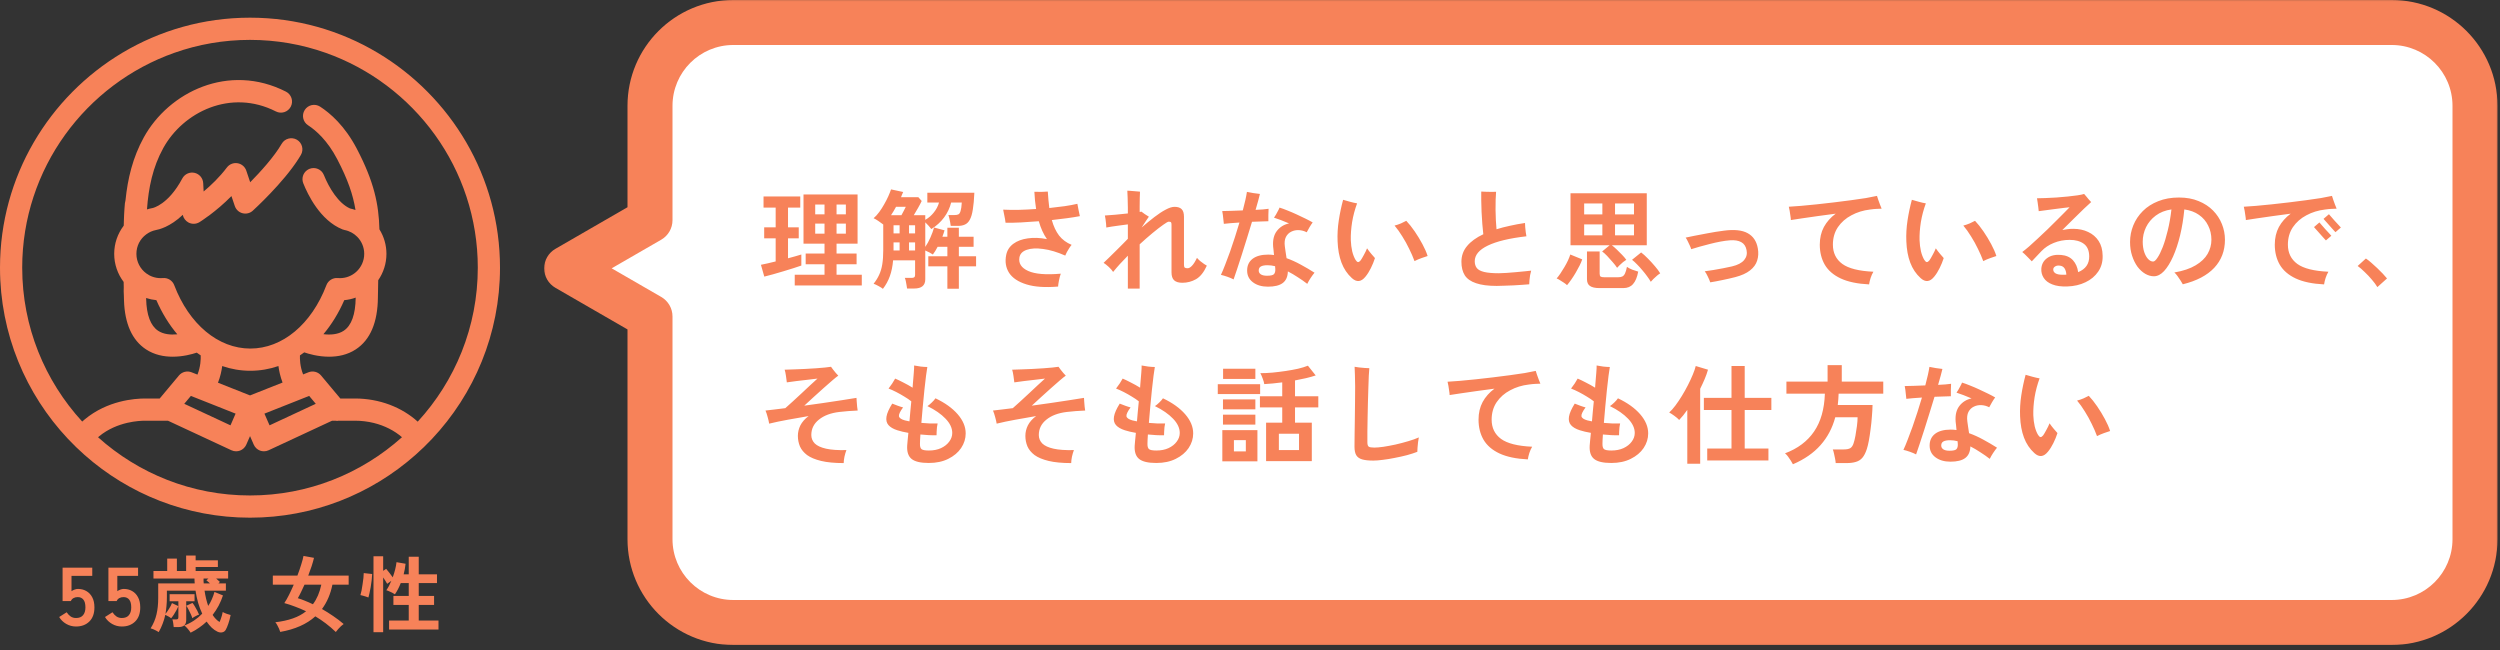 <svg width="300" height="78" viewBox="0 0 300 78" fill="none" xmlns="http://www.w3.org/2000/svg">
<rect x="0" y="0" width="300" height="78" fill="#333333" stroke="none"/>
<mask id="path-1-outside-1_2779_7157" maskUnits="userSpaceOnUse" x="65" y="-0.301" width="235" height="78" fill="black">
<rect fill="white" x="65" y="-0.301" width="235" height="78"/>
<path d="M88 2.699C82.477 2.699 78 7.176 78 12.699V26.425L68 32.199L78 37.973V64.699C78 70.222 82.477 74.699 88 74.699H287C292.523 74.699 297 70.222 297 64.699V12.699C297 7.176 292.523 2.699 287 2.699H88Z"/>
</mask>
<path d="M88 2.699C82.477 2.699 78 7.176 78 12.699V26.425L68 32.199L78 37.973V64.699C78 70.222 82.477 74.699 88 74.699H287C292.523 74.699 297 70.222 297 64.699V12.699C297 7.176 292.523 2.699 287 2.699H88Z" fill="white"/>
<path d="M88 2.699V-0.001V2.699ZM78 12.699H75.3H78ZM78 26.425H80.7C80.7 27.389 80.186 28.281 79.35 28.763L78 26.425ZM68 32.199L66.65 34.538C65.815 34.055 65.3 33.164 65.3 32.199C65.3 31.235 65.814 30.343 66.65 29.861L68 32.199ZM78 37.973L79.35 35.634C80.185 36.117 80.7 37.008 80.7 37.973H78ZM78 64.699H75.3H78ZM88 74.699V77.399V74.699ZM287 74.699V77.399V74.699ZM297 64.699H299.7H297ZM297 12.699H299.7H297ZM287 2.699V-0.001V2.699ZM88 2.699V5.399C83.968 5.399 80.7 8.668 80.7 12.699H78H75.3C75.3 5.685 80.986 -0.001 88 -0.001V2.699ZM78 12.699H80.7V26.425H78H75.3V12.699H78ZM78 26.425L79.35 28.763L69.35 34.537L68 32.199L66.65 29.861L76.65 24.087L78 26.425ZM68 32.199L69.35 29.861L79.35 35.634L78 37.973L76.65 40.311L66.65 34.538L68 32.199ZM78 37.973H80.7V64.699H78H75.3V37.973H78ZM78 64.699H80.7C80.7 68.731 83.968 71.999 88 71.999V74.699V77.399C80.986 77.399 75.3 71.713 75.3 64.699H78ZM88 74.699V71.999H287V74.699V77.399H88V74.699ZM287 74.699V71.999C291.032 71.999 294.3 68.731 294.3 64.699H297H299.7C299.7 71.713 294.014 77.399 287 77.399V74.699ZM297 64.699H294.3V12.699H297H299.7V64.699H297ZM297 12.699H294.3C294.3 8.668 291.032 5.399 287 5.399V2.699V-0.001C294.014 -0.001 299.7 5.685 299.7 12.699H297ZM287 2.699V5.399H88V2.699V-0.001H287V2.699Z" fill="#F78259" mask="url(#path-1-outside-1_2779_7157)"/>
<path d="M95.368 34.258V32.971H98.943V31.71H96.681V30.423H98.943V29.24H96.421V23.338H102.908V29.24H100.386V30.423H102.791V31.71H100.386V32.971H103.415V34.258H95.368ZM91.715 33.192L91.312 31.775C91.537 31.732 91.802 31.676 92.105 31.606C92.417 31.537 92.742 31.459 93.08 31.372V28.603H91.702V27.277H93.08V24.911H91.624V23.572H96.031V24.911H94.562V27.277H95.849V28.603H94.562V30.995C94.891 30.909 95.19 30.826 95.459 30.748C95.736 30.67 95.97 30.601 96.161 30.54V31.866C95.918 31.953 95.606 32.057 95.225 32.178C94.844 32.3 94.436 32.425 94.003 32.555C93.578 32.685 93.162 32.807 92.755 32.919C92.348 33.032 92.001 33.123 91.715 33.192ZM97.825 28.044H98.943V26.835H97.825V28.044ZM100.386 28.044H101.504V26.835H100.386V28.044ZM97.825 25.717H98.943V24.547H97.825V25.717ZM100.386 25.717H101.504V24.547H100.386V25.717ZM105.95 34.661C105.837 34.566 105.66 34.453 105.417 34.323C105.183 34.193 104.988 34.102 104.832 34.05C105.109 33.704 105.33 33.348 105.495 32.984C105.668 32.62 105.794 32.2 105.872 31.723C105.95 31.247 105.989 30.683 105.989 30.033V26.939C105.842 26.827 105.655 26.692 105.43 26.536C105.205 26.38 105.005 26.263 104.832 26.185C105.066 25.986 105.291 25.739 105.508 25.444C105.725 25.15 105.924 24.838 106.106 24.508C106.297 24.179 106.461 23.858 106.6 23.546C106.739 23.234 106.847 22.961 106.925 22.727L108.381 23.039C108.346 23.135 108.303 23.234 108.251 23.338C108.208 23.442 108.164 23.551 108.121 23.663H110.201L110.604 24.118C110.491 24.361 110.348 24.634 110.175 24.937C110.002 25.241 109.828 25.535 109.655 25.821H111.033V26.38C111.432 26.155 111.774 25.86 112.06 25.496C112.355 25.132 112.563 24.734 112.684 24.3H111.28V23.13H116.922C116.887 23.945 116.827 24.612 116.74 25.132C116.662 25.652 116.545 26.055 116.389 26.341C116.242 26.627 116.047 26.827 115.804 26.939C115.57 27.052 115.284 27.108 114.946 27.108H114.088C114.079 26.996 114.058 26.857 114.023 26.692C113.997 26.519 113.962 26.354 113.919 26.198C113.884 26.034 113.845 25.904 113.802 25.808H114.504C114.712 25.808 114.877 25.782 114.998 25.73C115.119 25.67 115.21 25.531 115.271 25.314C115.34 25.098 115.388 24.76 115.414 24.3H114.14C113.975 24.959 113.689 25.561 113.282 26.107C112.883 26.645 112.376 27.104 111.761 27.485C111.683 27.381 111.575 27.251 111.436 27.095C111.297 26.939 111.163 26.801 111.033 26.679V29.63C111.258 29.301 111.466 28.92 111.657 28.486C111.848 28.053 111.991 27.659 112.086 27.303L113.347 27.641C113.312 27.754 113.273 27.875 113.23 28.005C113.187 28.135 113.139 28.27 113.087 28.408H113.685V27.329H115.063V28.408H116.831V29.617H115.063V30.748H117.13V31.957H115.063V34.648H113.685V31.957H111.397V30.748H113.685V29.617H112.515C112.428 29.791 112.333 29.96 112.229 30.124C112.134 30.28 112.038 30.419 111.943 30.54C111.848 30.471 111.709 30.389 111.527 30.293C111.345 30.198 111.18 30.12 111.033 30.059V33.517C111.033 34.254 110.591 34.622 109.707 34.622H108.849C108.84 34.51 108.819 34.371 108.784 34.206C108.758 34.042 108.728 33.877 108.693 33.712C108.658 33.556 108.619 33.435 108.576 33.348H109.395C109.542 33.348 109.646 33.322 109.707 33.27C109.776 33.218 109.811 33.123 109.811 32.984V31.242H107.172C107.111 31.953 106.981 32.586 106.782 33.14C106.583 33.695 106.305 34.202 105.95 34.661ZM106.925 25.821H108.173C108.268 25.648 108.364 25.47 108.459 25.288C108.563 25.106 108.641 24.95 108.693 24.82H107.523C107.436 24.994 107.341 25.163 107.237 25.327C107.133 25.492 107.029 25.657 106.925 25.821ZM107.224 30.059H107.952V29.084H107.224V30.059ZM109.083 30.059H109.811V29.084H109.083V30.059ZM107.224 28.005H107.952V27.03H107.224V28.005ZM109.083 28.005H109.811V27.03H109.083V28.005ZM126.971 34.388C125.42 34.518 124.154 34.432 123.175 34.128C122.196 33.825 121.502 33.366 121.095 32.75C120.696 32.126 120.579 31.407 120.744 30.592C120.857 30.038 121.143 29.591 121.602 29.253C122.061 28.915 122.642 28.699 123.344 28.603C124.046 28.499 124.809 28.53 125.632 28.694C125.216 28.096 124.891 27.381 124.657 26.549C123.92 26.61 123.205 26.658 122.512 26.692C121.819 26.727 121.203 26.74 120.666 26.731C120.657 26.619 120.636 26.467 120.601 26.276C120.566 26.086 120.527 25.891 120.484 25.691C120.449 25.483 120.415 25.306 120.38 25.158C120.909 25.184 121.515 25.193 122.2 25.184C122.885 25.167 123.595 25.132 124.332 25.08C124.28 24.751 124.237 24.417 124.202 24.079C124.167 23.733 124.141 23.377 124.124 23.013C124.375 23.022 124.657 23.026 124.969 23.026C125.281 23.018 125.537 23.005 125.736 22.987C125.753 23.343 125.779 23.685 125.814 24.014C125.849 24.344 125.883 24.66 125.918 24.963C126.559 24.894 127.17 24.82 127.751 24.742C128.332 24.656 128.843 24.56 129.285 24.456C129.32 24.673 129.367 24.924 129.428 25.21C129.489 25.496 129.541 25.739 129.584 25.938C129.133 26.025 128.618 26.107 128.037 26.185C127.456 26.263 126.85 26.337 126.217 26.406C126.425 27.152 126.715 27.771 127.088 28.265C127.469 28.751 127.972 29.123 128.596 29.383C128.509 29.479 128.414 29.609 128.31 29.773C128.206 29.929 128.111 30.09 128.024 30.254C127.937 30.419 127.872 30.558 127.829 30.67C126.867 30.246 125.983 29.981 125.177 29.877C124.371 29.765 123.712 29.799 123.201 29.981C122.698 30.155 122.408 30.458 122.33 30.891C122.209 31.602 122.56 32.144 123.383 32.516C124.206 32.889 125.511 32.997 127.296 32.841C127.209 33.075 127.136 33.348 127.075 33.66C127.014 33.972 126.98 34.215 126.971 34.388ZM135.343 34.635V30.683C134.667 31.359 134.078 32.009 133.575 32.633C133.462 32.451 133.289 32.252 133.055 32.035C132.821 31.819 132.613 31.654 132.431 31.541C132.587 31.385 132.804 31.177 133.081 30.917C133.358 30.649 133.649 30.363 133.952 30.059C134.255 29.756 134.533 29.479 134.784 29.227C135.044 28.976 135.23 28.785 135.343 28.655V26.926C135.022 26.961 134.693 27.004 134.355 27.056C134.026 27.1 133.718 27.143 133.432 27.186C133.146 27.23 132.921 27.269 132.756 27.303C132.756 27.182 132.747 27.035 132.73 26.861C132.713 26.679 132.691 26.497 132.665 26.315C132.639 26.133 132.613 25.982 132.587 25.86C132.89 25.843 133.298 25.813 133.809 25.769C134.329 25.717 134.84 25.665 135.343 25.613V24.911C135.343 24.452 135.334 24.062 135.317 23.741C135.308 23.412 135.295 23.126 135.278 22.883C135.339 22.883 135.438 22.888 135.577 22.896C135.724 22.905 135.88 22.918 136.045 22.935C136.218 22.944 136.374 22.957 136.513 22.974C136.652 22.983 136.747 22.992 136.799 23C136.79 23.139 136.782 23.382 136.773 23.728C136.764 24.066 136.76 24.409 136.76 24.755V25.431C136.803 25.423 136.842 25.418 136.877 25.418C136.912 25.41 136.942 25.401 136.968 25.392C137.063 25.47 137.198 25.57 137.371 25.691C137.553 25.804 137.718 25.908 137.865 26.003C137.804 26.081 137.696 26.237 137.54 26.471C137.384 26.705 137.202 26.983 136.994 27.303C137.523 26.844 138.03 26.428 138.515 26.055C139.009 25.674 139.464 25.375 139.88 25.158C140.296 24.933 140.651 24.82 140.946 24.82C141.327 24.82 141.609 24.911 141.791 25.093C141.982 25.275 142.077 25.583 142.077 26.016V31.775C142.077 31.94 142.107 32.053 142.168 32.113C142.237 32.165 142.35 32.191 142.506 32.191C142.671 32.191 142.844 32.096 143.026 31.905C143.217 31.715 143.42 31.394 143.637 30.943C143.732 31.056 143.858 31.182 144.014 31.32C144.179 31.45 144.335 31.567 144.482 31.671C144.638 31.767 144.751 31.836 144.82 31.879C144.465 32.668 144.031 33.21 143.52 33.504C143.017 33.79 142.471 33.933 141.882 33.933C141.44 33.933 141.111 33.834 140.894 33.634C140.686 33.435 140.582 33.119 140.582 32.685V26.991C140.582 26.818 140.56 26.71 140.517 26.666C140.474 26.623 140.383 26.601 140.244 26.601C140.149 26.601 139.928 26.727 139.581 26.978C139.234 27.221 138.814 27.546 138.32 27.953C137.826 28.361 137.306 28.816 136.76 29.318V34.635H135.343ZM152.152 34.401C151.415 34.401 150.813 34.224 150.345 33.868C149.886 33.522 149.656 33.054 149.656 32.464C149.656 31.866 149.873 31.398 150.306 31.06C150.748 30.722 151.372 30.553 152.178 30.553C152.299 30.553 152.416 30.558 152.529 30.566C152.65 30.575 152.767 30.588 152.88 30.605C152.863 30.406 152.845 30.22 152.828 30.046C152.811 29.873 152.793 29.721 152.776 29.591C152.715 28.803 152.867 28.174 153.231 27.706C153.595 27.238 154.08 26.939 154.687 26.809C154.349 26.662 154.02 26.528 153.699 26.406C153.378 26.285 153.105 26.19 152.88 26.12C152.949 26.025 153.027 25.904 153.114 25.756C153.201 25.6 153.283 25.449 153.361 25.301C153.448 25.145 153.508 25.015 153.543 24.911C153.829 24.998 154.15 25.115 154.505 25.262C154.86 25.401 155.224 25.557 155.597 25.73C155.97 25.895 156.325 26.064 156.663 26.237C157.001 26.402 157.287 26.554 157.521 26.692C157.408 26.84 157.283 27.03 157.144 27.264C157.005 27.498 156.893 27.702 156.806 27.875C156.511 27.719 156.199 27.633 155.87 27.615C155.541 27.598 155.237 27.659 154.96 27.797C154.683 27.927 154.466 28.14 154.31 28.434C154.163 28.729 154.119 29.106 154.18 29.565C154.197 29.747 154.228 29.964 154.271 30.215C154.314 30.467 154.353 30.722 154.388 30.982C154.969 31.19 155.541 31.45 156.104 31.762C156.667 32.066 157.213 32.386 157.742 32.724C157.603 32.889 157.447 33.101 157.274 33.361C157.109 33.613 156.975 33.847 156.871 34.063C156.516 33.786 156.139 33.522 155.74 33.27C155.35 33.01 154.951 32.776 154.544 32.568C154.527 33.201 154.323 33.665 153.933 33.959C153.543 34.254 152.949 34.401 152.152 34.401ZM148.031 33.53C147.84 33.426 147.598 33.322 147.303 33.218C147.008 33.114 146.744 33.036 146.51 32.984C146.666 32.655 146.835 32.252 147.017 31.775C147.208 31.299 147.403 30.779 147.602 30.215C147.801 29.652 147.996 29.071 148.187 28.473C148.386 27.867 148.568 27.277 148.733 26.705C148.334 26.731 147.97 26.757 147.641 26.783C147.312 26.809 147.052 26.835 146.861 26.861C146.852 26.74 146.835 26.584 146.809 26.393C146.792 26.194 146.77 25.995 146.744 25.795C146.718 25.596 146.692 25.44 146.666 25.327C146.952 25.319 147.316 25.31 147.758 25.301C148.2 25.284 148.659 25.267 149.136 25.249C149.257 24.799 149.361 24.378 149.448 23.988C149.535 23.598 149.595 23.278 149.63 23.026C149.829 23.07 150.085 23.117 150.397 23.169C150.709 23.221 150.973 23.256 151.19 23.273C151.155 23.447 151.09 23.702 150.995 24.04C150.9 24.378 150.791 24.76 150.67 25.184C150.982 25.167 151.272 25.15 151.541 25.132C151.81 25.106 152.039 25.08 152.23 25.054C152.221 25.245 152.213 25.492 152.204 25.795C152.204 26.099 152.204 26.35 152.204 26.549C152.013 26.549 151.74 26.558 151.385 26.575C151.03 26.584 150.648 26.597 150.241 26.614C150.05 27.256 149.847 27.919 149.63 28.603C149.422 29.288 149.214 29.951 149.006 30.592C148.807 31.225 148.62 31.797 148.447 32.308C148.274 32.82 148.135 33.227 148.031 33.53ZM152.035 33.088C152.486 33.088 152.767 33.023 152.88 32.893C153.001 32.755 153.053 32.547 153.036 32.269C153.027 32.226 153.023 32.178 153.023 32.126C153.023 32.066 153.019 32.005 153.01 31.944C152.698 31.866 152.399 31.827 152.113 31.827C151.74 31.827 151.467 31.879 151.294 31.983C151.129 32.079 151.047 32.239 151.047 32.464C151.047 32.655 151.129 32.807 151.294 32.919C151.467 33.032 151.714 33.088 152.035 33.088ZM162.227 33.374C161.672 32.872 161.256 32.252 160.979 31.515C160.702 30.779 160.546 29.925 160.511 28.954C160.476 28.131 160.524 27.295 160.654 26.445C160.784 25.596 160.957 24.773 161.174 23.975C161.408 24.045 161.681 24.123 161.993 24.209C162.305 24.296 162.591 24.361 162.851 24.404C162.582 25.132 162.383 25.882 162.253 26.653C162.132 27.425 162.08 28.148 162.097 28.824C162.114 29.301 162.171 29.747 162.266 30.163C162.37 30.579 162.504 30.922 162.669 31.19C162.773 31.355 162.873 31.442 162.968 31.45C163.063 31.45 163.167 31.381 163.28 31.242C163.384 31.095 163.51 30.883 163.657 30.605C163.813 30.328 163.943 30.059 164.047 29.799C164.194 30.016 164.363 30.237 164.554 30.462C164.753 30.679 164.901 30.848 164.996 30.969C164.866 31.377 164.701 31.78 164.502 32.178C164.311 32.568 164.095 32.911 163.852 33.205C163.341 33.838 162.799 33.894 162.227 33.374ZM169.741 31.333C169.568 30.857 169.355 30.367 169.104 29.864C168.861 29.353 168.588 28.859 168.285 28.382C167.99 27.897 167.678 27.459 167.349 27.069C167.592 27.009 167.847 26.922 168.116 26.809C168.385 26.688 168.597 26.584 168.753 26.497C169.091 26.853 169.429 27.277 169.767 27.771C170.105 28.265 170.413 28.772 170.69 29.292C170.967 29.804 171.175 30.28 171.314 30.722C171.123 30.783 170.881 30.865 170.586 30.969C170.291 31.073 170.01 31.195 169.741 31.333ZM179.608 34.31C178.577 34.31 177.749 34.202 177.125 33.985C176.501 33.777 176.05 33.461 175.773 33.036C175.504 32.603 175.37 32.061 175.37 31.411C175.37 30.692 175.595 30.064 176.046 29.526C176.497 28.98 177.147 28.508 177.996 28.109C177.953 27.763 177.914 27.355 177.879 26.887C177.844 26.411 177.814 25.925 177.788 25.431C177.771 24.929 177.758 24.465 177.749 24.04C177.74 23.607 177.74 23.256 177.749 22.987C177.905 22.996 178.1 23.005 178.334 23.013C178.568 23.022 178.793 23.026 179.01 23.026C179.235 23.018 179.409 23.013 179.53 23.013C179.504 23.265 179.487 23.581 179.478 23.962C179.469 24.344 179.465 24.751 179.465 25.184C179.474 25.618 179.487 26.038 179.504 26.445C179.53 26.853 179.556 27.208 179.582 27.511C180.076 27.355 180.609 27.217 181.181 27.095C181.753 26.965 182.36 26.853 183.001 26.757C183.01 26.905 183.018 27.078 183.027 27.277C183.044 27.477 183.066 27.676 183.092 27.875C183.118 28.066 183.144 28.226 183.17 28.356C181.125 28.59 179.578 28.963 178.529 29.474C177.489 29.977 176.969 30.601 176.969 31.346C176.969 31.676 177.051 31.949 177.216 32.165C177.381 32.373 177.671 32.529 178.087 32.633C178.512 32.737 179.105 32.789 179.868 32.789C180.111 32.789 180.414 32.776 180.778 32.75C181.142 32.724 181.519 32.694 181.909 32.659C182.308 32.625 182.672 32.59 183.001 32.555C183.33 32.521 183.577 32.495 183.742 32.477C183.699 32.625 183.655 32.807 183.612 33.023C183.577 33.24 183.551 33.448 183.534 33.647C183.517 33.847 183.508 34.003 183.508 34.115C183.274 34.141 182.992 34.163 182.663 34.18C182.334 34.206 181.983 34.228 181.61 34.245C181.246 34.263 180.886 34.276 180.531 34.284C180.184 34.302 179.877 34.31 179.608 34.31ZM194.051 32.139C193.921 31.931 193.743 31.702 193.518 31.45C193.301 31.19 193.08 30.943 192.855 30.709C192.63 30.475 192.43 30.298 192.257 30.176L193.154 29.435H188.461V23.195H197.613V29.435H193.427C193.6 29.565 193.795 29.734 194.012 29.942C194.237 30.15 194.454 30.367 194.662 30.592C194.87 30.809 195.035 31.004 195.156 31.177C195.052 31.238 194.922 31.329 194.766 31.45C194.619 31.572 194.48 31.697 194.35 31.827C194.22 31.949 194.12 32.053 194.051 32.139ZM191.919 34.57C191.408 34.57 191.031 34.484 190.788 34.31C190.554 34.146 190.437 33.877 190.437 33.504V30.176H191.958V32.841C191.958 33.015 191.997 33.132 192.075 33.192C192.153 33.244 192.3 33.27 192.517 33.27H194.181C194.389 33.27 194.554 33.24 194.675 33.179C194.805 33.119 194.913 32.997 195 32.815C195.087 32.633 195.165 32.369 195.234 32.022C195.381 32.135 195.594 32.248 195.871 32.36C196.157 32.464 196.395 32.542 196.586 32.594C196.456 33.279 196.248 33.777 195.962 34.089C195.685 34.41 195.299 34.57 194.805 34.57H191.919ZM188.045 34.219C187.958 34.133 187.837 34.037 187.681 33.933C187.534 33.829 187.378 33.73 187.213 33.634C187.057 33.53 186.918 33.457 186.797 33.413C186.936 33.257 187.087 33.058 187.252 32.815C187.417 32.573 187.577 32.317 187.733 32.048C187.898 31.771 188.041 31.502 188.162 31.242C188.283 30.974 188.374 30.74 188.435 30.54L189.865 31.125C189.796 31.342 189.692 31.589 189.553 31.866C189.414 32.144 189.258 32.43 189.085 32.724C188.912 33.019 188.734 33.296 188.552 33.556C188.37 33.816 188.201 34.037 188.045 34.219ZM198.094 33.816C197.99 33.626 197.847 33.409 197.665 33.166C197.492 32.924 197.297 32.677 197.08 32.425C196.872 32.174 196.66 31.94 196.443 31.723C196.226 31.498 196.027 31.316 195.845 31.177L196.937 30.293C197.18 30.475 197.448 30.718 197.743 31.021C198.046 31.325 198.332 31.637 198.601 31.957C198.87 32.269 199.078 32.551 199.225 32.802C199.13 32.854 199.004 32.945 198.848 33.075C198.701 33.205 198.553 33.34 198.406 33.478C198.267 33.617 198.163 33.73 198.094 33.816ZM193.804 28.239H196.079V26.926H193.804V28.239ZM193.804 25.73H196.079V24.417H193.804V25.73ZM190.099 28.239H192.283V26.926H190.099V28.239ZM190.099 25.73H192.283V24.417H190.099V25.73ZM205.231 33.881C205.162 33.673 205.062 33.439 204.932 33.179C204.811 32.911 204.689 32.703 204.568 32.555C204.889 32.512 205.24 32.46 205.621 32.399C206.011 32.339 206.397 32.269 206.778 32.191C207.168 32.113 207.519 32.04 207.831 31.97C208.524 31.806 209.014 31.55 209.3 31.203C209.586 30.857 209.681 30.458 209.586 30.007C209.499 29.557 209.287 29.24 208.949 29.058C208.611 28.868 208.156 28.794 207.584 28.837C207.246 28.863 206.865 28.915 206.44 28.993C206.024 29.071 205.599 29.167 205.166 29.279C204.741 29.383 204.334 29.492 203.944 29.604C203.554 29.708 203.22 29.808 202.943 29.903C202.917 29.791 202.865 29.652 202.787 29.487C202.718 29.314 202.635 29.141 202.54 28.967C202.453 28.785 202.367 28.634 202.28 28.512C202.488 28.469 202.822 28.4 203.281 28.304C203.749 28.209 204.295 28.105 204.919 27.992C205.543 27.871 206.193 27.767 206.869 27.68C208.108 27.516 209.057 27.615 209.716 27.979C210.383 28.343 210.791 28.95 210.938 29.799C211.033 30.319 211.007 30.809 210.86 31.268C210.721 31.719 210.435 32.113 210.002 32.451C209.577 32.789 208.984 33.058 208.221 33.257C207.744 33.379 207.233 33.496 206.687 33.608C206.15 33.721 205.664 33.812 205.231 33.881ZM224.289 34.128C222.894 34.059 221.758 33.821 220.883 33.413C220.016 33.006 219.379 32.456 218.972 31.762C218.573 31.069 218.374 30.267 218.374 29.357C218.374 28.56 218.539 27.854 218.868 27.238C219.206 26.623 219.678 26.09 220.285 25.639C219.574 25.735 218.868 25.83 218.166 25.925C217.473 26.021 216.84 26.112 216.268 26.198C215.705 26.276 215.25 26.346 214.903 26.406C214.903 26.276 214.886 26.112 214.851 25.912C214.825 25.704 214.795 25.501 214.76 25.301C214.725 25.093 214.691 24.929 214.656 24.807C215.063 24.781 215.553 24.747 216.125 24.703C216.706 24.651 217.334 24.591 218.01 24.521C218.686 24.452 219.375 24.374 220.077 24.287C220.788 24.201 221.468 24.114 222.118 24.027C222.777 23.941 223.375 23.854 223.912 23.767C224.458 23.672 224.9 23.585 225.238 23.507C225.281 23.637 225.333 23.798 225.394 23.988C225.463 24.179 225.533 24.37 225.602 24.56C225.671 24.751 225.736 24.911 225.797 25.041C225.606 25.05 225.398 25.059 225.173 25.067C224.956 25.076 224.696 25.102 224.393 25.145C223.587 25.241 222.846 25.47 222.17 25.834C221.494 26.19 220.952 26.666 220.545 27.264C220.146 27.862 219.947 28.56 219.947 29.357C219.947 30.345 220.324 31.117 221.078 31.671C221.832 32.217 223.076 32.529 224.809 32.607C224.679 32.824 224.566 33.075 224.471 33.361C224.384 33.639 224.324 33.894 224.289 34.128ZM230.477 33.374C229.922 32.872 229.506 32.252 229.229 31.515C228.952 30.779 228.796 29.925 228.761 28.954C228.726 28.131 228.774 27.295 228.904 26.445C229.034 25.596 229.207 24.773 229.424 23.975C229.658 24.045 229.931 24.123 230.243 24.209C230.555 24.296 230.841 24.361 231.101 24.404C230.832 25.132 230.633 25.882 230.503 26.653C230.382 27.425 230.33 28.148 230.347 28.824C230.364 29.301 230.421 29.747 230.516 30.163C230.62 30.579 230.754 30.922 230.919 31.19C231.023 31.355 231.123 31.442 231.218 31.45C231.313 31.45 231.417 31.381 231.53 31.242C231.634 31.095 231.76 30.883 231.907 30.605C232.063 30.328 232.193 30.059 232.297 29.799C232.444 30.016 232.613 30.237 232.804 30.462C233.003 30.679 233.151 30.848 233.246 30.969C233.116 31.377 232.951 31.78 232.752 32.178C232.561 32.568 232.345 32.911 232.102 33.205C231.591 33.838 231.049 33.894 230.477 33.374ZM237.991 31.333C237.818 30.857 237.605 30.367 237.354 29.864C237.111 29.353 236.838 28.859 236.535 28.382C236.24 27.897 235.928 27.459 235.599 27.069C235.842 27.009 236.097 26.922 236.366 26.809C236.635 26.688 236.847 26.584 237.003 26.497C237.341 26.853 237.679 27.277 238.017 27.771C238.355 28.265 238.663 28.772 238.94 29.292C239.217 29.804 239.425 30.28 239.564 30.722C239.373 30.783 239.131 30.865 238.836 30.969C238.541 31.073 238.26 31.195 237.991 31.333ZM248.079 34.375C247.351 34.401 246.749 34.319 246.272 34.128C245.804 33.946 245.462 33.686 245.245 33.348C245.028 33.01 244.933 32.638 244.959 32.23C245.002 31.693 245.236 31.273 245.661 30.969C246.086 30.657 246.64 30.532 247.325 30.592C247.94 30.644 248.417 30.857 248.755 31.229C249.093 31.602 249.301 32.079 249.379 32.659C250.28 32.287 250.722 31.65 250.705 30.748C250.696 30.064 250.48 29.565 250.055 29.253C249.63 28.941 249.067 28.785 248.365 28.785C247.68 28.785 247.043 28.907 246.454 29.149C245.873 29.383 245.379 29.713 244.972 30.137C244.721 30.397 244.491 30.64 244.283 30.865C244.075 31.082 243.919 31.247 243.815 31.359C243.668 31.195 243.481 31.004 243.256 30.787C243.039 30.562 242.844 30.38 242.671 30.241C242.905 30.068 243.182 29.843 243.503 29.565C243.824 29.279 244.17 28.963 244.543 28.616C244.924 28.261 245.306 27.901 245.687 27.537C246.068 27.165 246.432 26.805 246.779 26.458C247.134 26.112 247.446 25.8 247.715 25.522C247.992 25.245 248.205 25.028 248.352 24.872C248.187 24.881 247.949 24.907 247.637 24.95C247.325 24.985 246.983 25.028 246.61 25.08C246.246 25.124 245.886 25.171 245.531 25.223C245.184 25.267 244.89 25.306 244.647 25.34C244.638 25.219 244.621 25.063 244.595 24.872C244.578 24.673 244.552 24.478 244.517 24.287C244.491 24.088 244.465 23.923 244.439 23.793C244.708 23.793 245.046 23.785 245.453 23.767C245.86 23.75 246.294 23.728 246.753 23.702C247.212 23.668 247.663 23.629 248.105 23.585C248.547 23.542 248.941 23.494 249.288 23.442C249.643 23.39 249.912 23.334 250.094 23.273C250.155 23.343 250.237 23.438 250.341 23.559C250.445 23.681 250.549 23.806 250.653 23.936C250.766 24.058 250.861 24.162 250.939 24.248C250.74 24.422 250.454 24.686 250.081 25.041C249.717 25.388 249.31 25.787 248.859 26.237C248.408 26.679 247.949 27.134 247.481 27.602C247.698 27.559 247.914 27.524 248.131 27.498C248.348 27.472 248.569 27.459 248.794 27.459C249.461 27.459 250.055 27.585 250.575 27.836C251.104 28.079 251.524 28.439 251.836 28.915C252.148 29.392 252.308 29.986 252.317 30.696C252.334 31.416 252.157 32.048 251.784 32.594C251.411 33.14 250.904 33.565 250.263 33.868C249.622 34.18 248.894 34.349 248.079 34.375ZM247.52 32.971C247.589 32.971 247.663 32.971 247.741 32.971C247.819 32.971 247.893 32.967 247.962 32.958C247.945 32.655 247.875 32.408 247.754 32.217C247.633 32.027 247.451 31.914 247.208 31.879C246.965 31.845 246.77 31.875 246.623 31.97C246.476 32.057 246.398 32.174 246.389 32.321C246.38 32.521 246.471 32.681 246.662 32.802C246.853 32.915 247.139 32.971 247.52 32.971ZM261.937 34.115C261.868 33.985 261.777 33.834 261.664 33.66C261.551 33.478 261.43 33.301 261.3 33.127C261.179 32.954 261.053 32.811 260.923 32.698C261.972 32.516 262.821 32.23 263.471 31.84C264.13 31.45 264.611 30.991 264.914 30.462C265.217 29.934 265.369 29.37 265.369 28.772C265.369 28.148 265.239 27.581 264.979 27.069C264.728 26.549 264.359 26.12 263.874 25.782C263.397 25.444 262.812 25.228 262.119 25.132C262.015 26.233 261.846 27.269 261.612 28.239C261.378 29.201 261.096 30.051 260.767 30.787C260.438 31.524 260.078 32.105 259.688 32.529C259.298 32.945 258.891 33.153 258.466 33.153C258.119 33.153 257.773 33.054 257.426 32.854C257.088 32.655 256.78 32.373 256.503 32.009C256.234 31.637 256.018 31.199 255.853 30.696C255.688 30.194 255.606 29.643 255.606 29.045C255.606 28.352 255.736 27.685 255.996 27.043C256.256 26.402 256.637 25.83 257.14 25.327C257.643 24.825 258.258 24.43 258.986 24.144C259.714 23.85 260.546 23.702 261.482 23.702C262.366 23.702 263.15 23.845 263.835 24.131C264.52 24.409 265.096 24.786 265.564 25.262C266.032 25.739 266.387 26.281 266.63 26.887C266.873 27.494 266.994 28.122 266.994 28.772C266.994 30.098 266.565 31.221 265.707 32.139C264.849 33.049 263.592 33.708 261.937 34.115ZM258.375 31.385C258.522 31.385 258.696 31.234 258.895 30.93C259.103 30.627 259.315 30.198 259.532 29.643C259.749 29.08 259.948 28.417 260.13 27.654C260.321 26.892 260.468 26.051 260.572 25.132C259.835 25.236 259.207 25.483 258.687 25.873C258.176 26.255 257.786 26.723 257.517 27.277C257.257 27.823 257.127 28.4 257.127 29.006C257.127 29.474 257.188 29.89 257.309 30.254C257.43 30.61 257.586 30.887 257.777 31.086C257.968 31.286 258.167 31.385 258.375 31.385ZM278.889 34.128C277.494 34.059 276.358 33.821 275.483 33.413C274.616 33.006 273.979 32.456 273.572 31.762C273.173 31.069 272.974 30.267 272.974 29.357C272.974 28.56 273.139 27.854 273.468 27.238C273.806 26.623 274.278 26.09 274.885 25.639C274.174 25.735 273.468 25.83 272.766 25.925C272.073 26.021 271.44 26.112 270.868 26.198C270.305 26.276 269.85 26.346 269.503 26.406C269.503 26.276 269.486 26.112 269.451 25.912C269.425 25.704 269.395 25.501 269.36 25.301C269.325 25.093 269.291 24.929 269.256 24.807C269.663 24.781 270.153 24.747 270.725 24.703C271.306 24.651 271.934 24.591 272.61 24.521C273.286 24.452 273.975 24.374 274.677 24.287C275.388 24.201 276.068 24.114 276.718 24.027C277.377 23.941 277.975 23.854 278.512 23.767C279.058 23.672 279.5 23.585 279.838 23.507C279.881 23.637 279.933 23.798 279.994 23.988C280.063 24.179 280.133 24.37 280.202 24.56C280.271 24.751 280.336 24.911 280.397 25.041C280.206 25.05 279.998 25.059 279.773 25.067C279.556 25.076 279.296 25.102 278.993 25.145C278.187 25.241 277.446 25.47 276.77 25.834C276.094 26.19 275.552 26.666 275.145 27.264C274.746 27.862 274.547 28.56 274.547 29.357C274.547 30.345 274.924 31.117 275.678 31.671C276.432 32.217 277.676 32.529 279.409 32.607C279.279 32.824 279.166 33.075 279.071 33.361C278.984 33.639 278.924 33.894 278.889 34.128ZM279.11 28.85C279.093 28.833 279.036 28.772 278.941 28.668C278.846 28.556 278.729 28.426 278.59 28.278C278.46 28.122 278.326 27.971 278.187 27.823C278.057 27.676 277.944 27.55 277.849 27.446C277.754 27.334 277.697 27.269 277.68 27.251L278.33 26.692C278.347 26.718 278.425 26.809 278.564 26.965C278.703 27.121 278.859 27.299 279.032 27.498C279.214 27.689 279.374 27.862 279.513 28.018C279.652 28.174 279.734 28.265 279.76 28.291L279.11 28.85ZM280.254 27.862C280.237 27.845 280.18 27.784 280.085 27.68C279.99 27.568 279.873 27.438 279.734 27.29C279.604 27.134 279.47 26.983 279.331 26.835C279.201 26.688 279.088 26.562 278.993 26.458C278.898 26.346 278.841 26.281 278.824 26.263L279.474 25.704C279.491 25.73 279.569 25.821 279.708 25.977C279.847 26.133 280.003 26.311 280.176 26.51C280.358 26.701 280.518 26.874 280.657 27.03C280.796 27.186 280.878 27.277 280.904 27.303L280.254 27.862ZM285.285 34.453C285.12 34.176 284.899 33.877 284.622 33.556C284.353 33.236 284.067 32.932 283.764 32.646C283.469 32.352 283.188 32.109 282.919 31.918L283.907 31.021C284.106 31.151 284.323 31.32 284.557 31.528C284.791 31.728 285.029 31.944 285.272 32.178C285.515 32.404 285.736 32.625 285.935 32.841C286.143 33.058 286.312 33.249 286.442 33.413L285.285 34.453ZM101.244 55.57C100.152 55.57 99.246 55.484 98.527 55.31C97.816 55.137 97.257 54.903 96.85 54.608C96.451 54.305 96.165 53.958 95.992 53.568C95.827 53.17 95.745 52.749 95.745 52.307C95.745 51.874 95.845 51.454 96.044 51.046C96.252 50.639 96.581 50.266 97.032 49.928C96.183 50.067 95.346 50.214 94.523 50.37C93.708 50.518 92.967 50.674 92.3 50.838C92.265 50.613 92.205 50.349 92.118 50.045C92.04 49.742 91.953 49.482 91.858 49.265C92.205 49.222 92.577 49.179 92.976 49.135C93.383 49.092 93.804 49.04 94.237 48.979C94.506 48.745 94.805 48.477 95.134 48.173C95.472 47.87 95.814 47.554 96.161 47.224C96.516 46.895 96.859 46.574 97.188 46.262C97.526 45.95 97.829 45.673 98.098 45.43C97.751 45.474 97.353 45.521 96.902 45.573C96.451 45.625 96.005 45.677 95.563 45.729C95.13 45.781 94.748 45.833 94.419 45.885C94.402 45.669 94.367 45.409 94.315 45.105C94.272 44.802 94.22 44.555 94.159 44.364C94.497 44.356 94.878 44.343 95.303 44.325C95.728 44.308 96.161 44.291 96.603 44.273C97.054 44.247 97.487 44.221 97.903 44.195C98.319 44.161 98.683 44.13 98.995 44.104C99.316 44.07 99.558 44.039 99.723 44.013C99.784 44.1 99.866 44.213 99.97 44.351C100.074 44.481 100.182 44.616 100.295 44.754C100.416 44.884 100.516 44.993 100.594 45.079C100.429 45.192 100.191 45.383 99.879 45.651C99.567 45.911 99.216 46.219 98.826 46.574C98.436 46.921 98.037 47.281 97.63 47.653C97.231 48.026 96.859 48.368 96.512 48.68C97.292 48.576 98.063 48.468 98.826 48.355C99.589 48.243 100.308 48.134 100.984 48.03C101.669 47.926 102.267 47.831 102.778 47.744C102.778 47.814 102.787 47.952 102.804 48.16C102.821 48.368 102.839 48.581 102.856 48.797C102.882 49.005 102.904 49.161 102.921 49.265C102.574 49.283 102.202 49.304 101.803 49.33C101.413 49.356 101.053 49.391 100.724 49.434C99.693 49.556 98.874 49.863 98.267 50.357C97.66 50.843 97.357 51.458 97.357 52.203C97.357 52.593 97.496 52.931 97.773 53.217C98.059 53.495 98.51 53.703 99.125 53.841C99.74 53.98 100.555 54.036 101.569 54.01C101.482 54.236 101.404 54.5 101.335 54.803C101.274 55.115 101.244 55.371 101.244 55.57ZM111.449 55.557C110.478 55.557 109.794 55.397 109.395 55.076C108.996 54.756 108.819 54.223 108.862 53.477C108.879 53.33 108.897 53.126 108.914 52.866C108.94 52.598 108.97 52.29 109.005 51.943C108.754 51.9 108.515 51.852 108.29 51.8C108.065 51.748 107.861 51.692 107.679 51.631C107.194 51.475 106.838 51.267 106.613 51.007C106.388 50.747 106.31 50.409 106.379 49.993C106.448 49.577 106.678 49.057 107.068 48.433C107.293 48.52 107.519 48.607 107.744 48.693C107.978 48.78 108.186 48.845 108.368 48.888C108.004 49.382 107.839 49.738 107.874 49.954C107.917 50.162 108.156 50.327 108.589 50.448C108.745 50.483 108.927 50.522 109.135 50.565C109.17 50.184 109.204 49.79 109.239 49.382C109.282 48.975 109.321 48.568 109.356 48.16C109.131 47.978 108.858 47.792 108.537 47.601C108.216 47.402 107.887 47.216 107.549 47.042C107.211 46.869 106.903 46.73 106.626 46.626C106.765 46.453 106.912 46.249 107.068 46.015C107.224 45.773 107.341 45.578 107.419 45.43C107.67 45.534 107.995 45.69 108.394 45.898C108.793 46.098 109.165 46.306 109.512 46.522C109.521 46.462 109.525 46.401 109.525 46.34C109.534 46.271 109.538 46.206 109.538 46.145C109.59 45.608 109.629 45.136 109.655 44.728C109.69 44.312 109.703 44.022 109.694 43.857C109.919 43.901 110.184 43.944 110.487 43.987C110.79 44.022 111.055 44.039 111.28 44.039C111.237 44.247 111.185 44.598 111.124 45.092C111.063 45.578 110.998 46.141 110.929 46.782C110.868 47.424 110.803 48.091 110.734 48.784C110.673 49.478 110.617 50.132 110.565 50.747C110.877 50.773 111.198 50.795 111.527 50.812C111.865 50.821 112.194 50.821 112.515 50.812C112.489 50.925 112.463 51.072 112.437 51.254C112.42 51.436 112.407 51.618 112.398 51.8C112.389 51.974 112.385 52.117 112.385 52.229C112.082 52.238 111.765 52.234 111.436 52.216C111.107 52.199 110.777 52.173 110.448 52.138C110.439 52.381 110.426 52.598 110.409 52.788C110.4 52.979 110.396 53.131 110.396 53.243C110.387 53.564 110.448 53.781 110.578 53.893C110.717 54.006 111.011 54.062 111.462 54.062C112.017 54.062 112.502 53.967 112.918 53.776C113.343 53.577 113.672 53.317 113.906 52.996C114.149 52.676 114.27 52.329 114.27 51.956C114.27 51.367 114.001 50.795 113.464 50.24C112.935 49.686 112.212 49.183 111.293 48.732C111.44 48.637 111.614 48.494 111.813 48.303C112.012 48.113 112.16 47.944 112.255 47.796C113.39 48.334 114.279 48.971 114.92 49.707C115.561 50.444 115.882 51.211 115.882 52.008C115.882 52.632 115.7 53.217 115.336 53.763C114.972 54.301 114.456 54.734 113.789 55.063C113.13 55.393 112.35 55.557 111.449 55.557ZM128.544 55.57C127.452 55.57 126.546 55.484 125.827 55.31C125.116 55.137 124.557 54.903 124.15 54.608C123.751 54.305 123.465 53.958 123.292 53.568C123.127 53.17 123.045 52.749 123.045 52.307C123.045 51.874 123.145 51.454 123.344 51.046C123.552 50.639 123.881 50.266 124.332 49.928C123.483 50.067 122.646 50.214 121.823 50.37C121.008 50.518 120.267 50.674 119.6 50.838C119.565 50.613 119.505 50.349 119.418 50.045C119.34 49.742 119.253 49.482 119.158 49.265C119.505 49.222 119.877 49.179 120.276 49.135C120.683 49.092 121.104 49.04 121.537 48.979C121.806 48.745 122.105 48.477 122.434 48.173C122.772 47.87 123.114 47.554 123.461 47.224C123.816 46.895 124.159 46.574 124.488 46.262C124.826 45.95 125.129 45.673 125.398 45.43C125.051 45.474 124.653 45.521 124.202 45.573C123.751 45.625 123.305 45.677 122.863 45.729C122.43 45.781 122.048 45.833 121.719 45.885C121.702 45.669 121.667 45.409 121.615 45.105C121.572 44.802 121.52 44.555 121.459 44.364C121.797 44.356 122.178 44.343 122.603 44.325C123.028 44.308 123.461 44.291 123.903 44.273C124.354 44.247 124.787 44.221 125.203 44.195C125.619 44.161 125.983 44.13 126.295 44.104C126.616 44.07 126.858 44.039 127.023 44.013C127.084 44.1 127.166 44.213 127.27 44.351C127.374 44.481 127.482 44.616 127.595 44.754C127.716 44.884 127.816 44.993 127.894 45.079C127.729 45.192 127.491 45.383 127.179 45.651C126.867 45.911 126.516 46.219 126.126 46.574C125.736 46.921 125.337 47.281 124.93 47.653C124.531 48.026 124.159 48.368 123.812 48.68C124.592 48.576 125.363 48.468 126.126 48.355C126.889 48.243 127.608 48.134 128.284 48.03C128.969 47.926 129.567 47.831 130.078 47.744C130.078 47.814 130.087 47.952 130.104 48.16C130.121 48.368 130.139 48.581 130.156 48.797C130.182 49.005 130.204 49.161 130.221 49.265C129.874 49.283 129.502 49.304 129.103 49.33C128.713 49.356 128.353 49.391 128.024 49.434C126.993 49.556 126.174 49.863 125.567 50.357C124.96 50.843 124.657 51.458 124.657 52.203C124.657 52.593 124.796 52.931 125.073 53.217C125.359 53.495 125.81 53.703 126.425 53.841C127.04 53.98 127.855 54.036 128.869 54.01C128.782 54.236 128.704 54.5 128.635 54.803C128.574 55.115 128.544 55.371 128.544 55.57ZM138.749 55.557C137.778 55.557 137.094 55.397 136.695 55.076C136.296 54.756 136.119 54.223 136.162 53.477C136.179 53.33 136.197 53.126 136.214 52.866C136.24 52.598 136.27 52.29 136.305 51.943C136.054 51.9 135.815 51.852 135.59 51.8C135.365 51.748 135.161 51.692 134.979 51.631C134.494 51.475 134.138 51.267 133.913 51.007C133.688 50.747 133.61 50.409 133.679 49.993C133.748 49.577 133.978 49.057 134.368 48.433C134.593 48.52 134.819 48.607 135.044 48.693C135.278 48.78 135.486 48.845 135.668 48.888C135.304 49.382 135.139 49.738 135.174 49.954C135.217 50.162 135.456 50.327 135.889 50.448C136.045 50.483 136.227 50.522 136.435 50.565C136.47 50.184 136.504 49.79 136.539 49.382C136.582 48.975 136.621 48.568 136.656 48.16C136.431 47.978 136.158 47.792 135.837 47.601C135.516 47.402 135.187 47.216 134.849 47.042C134.511 46.869 134.203 46.73 133.926 46.626C134.065 46.453 134.212 46.249 134.368 46.015C134.524 45.773 134.641 45.578 134.719 45.43C134.97 45.534 135.295 45.69 135.694 45.898C136.093 46.098 136.465 46.306 136.812 46.522C136.821 46.462 136.825 46.401 136.825 46.34C136.834 46.271 136.838 46.206 136.838 46.145C136.89 45.608 136.929 45.136 136.955 44.728C136.99 44.312 137.003 44.022 136.994 43.857C137.219 43.901 137.484 43.944 137.787 43.987C138.09 44.022 138.355 44.039 138.58 44.039C138.537 44.247 138.485 44.598 138.424 45.092C138.363 45.578 138.298 46.141 138.229 46.782C138.168 47.424 138.103 48.091 138.034 48.784C137.973 49.478 137.917 50.132 137.865 50.747C138.177 50.773 138.498 50.795 138.827 50.812C139.165 50.821 139.494 50.821 139.815 50.812C139.789 50.925 139.763 51.072 139.737 51.254C139.72 51.436 139.707 51.618 139.698 51.8C139.689 51.974 139.685 52.117 139.685 52.229C139.382 52.238 139.065 52.234 138.736 52.216C138.407 52.199 138.077 52.173 137.748 52.138C137.739 52.381 137.726 52.598 137.709 52.788C137.7 52.979 137.696 53.131 137.696 53.243C137.687 53.564 137.748 53.781 137.878 53.893C138.017 54.006 138.311 54.062 138.762 54.062C139.317 54.062 139.802 53.967 140.218 53.776C140.643 53.577 140.972 53.317 141.206 52.996C141.449 52.676 141.57 52.329 141.57 51.956C141.57 51.367 141.301 50.795 140.764 50.24C140.235 49.686 139.512 49.183 138.593 48.732C138.74 48.637 138.914 48.494 139.113 48.303C139.312 48.113 139.46 47.944 139.555 47.796C140.69 48.334 141.579 48.971 142.22 49.707C142.861 50.444 143.182 51.211 143.182 52.008C143.182 52.632 143 53.217 142.636 53.763C142.272 54.301 141.756 54.734 141.089 55.063C140.43 55.393 139.65 55.557 138.749 55.557ZM151.931 55.336V50.721H153.868V48.888H151.19V47.549H153.868V45.885C153.487 45.929 153.11 45.972 152.737 46.015C152.373 46.05 152.031 46.076 151.71 46.093C151.693 45.929 151.632 45.712 151.528 45.443C151.433 45.175 151.337 44.954 151.242 44.78C151.684 44.78 152.165 44.759 152.685 44.715C153.214 44.663 153.742 44.598 154.271 44.52C154.8 44.442 155.298 44.351 155.766 44.247C156.234 44.135 156.628 44.013 156.949 43.883L157.885 45.053C157.547 45.166 157.161 45.274 156.728 45.378C156.303 45.474 155.861 45.565 155.402 45.651V47.549H158.197V48.888H155.402V50.721H157.417V55.336H151.931ZM146.679 55.362V51.618H150.891V55.362H146.679ZM146.133 47.289V46.106H151.216V47.289H146.133ZM153.465 54.01H155.883V52.047H153.465V54.01ZM146.77 45.469V44.247H150.644V45.469H146.77ZM146.757 50.955V49.759H150.644V50.955H146.757ZM146.757 49.122V47.926H150.644V49.122H146.757ZM148.07 54.166H149.5V52.814H148.07V54.166ZM164.801 55.271C164.238 55.271 163.791 55.224 163.462 55.128C163.133 55.033 162.894 54.864 162.747 54.621C162.608 54.379 162.539 54.041 162.539 53.607C162.539 53.2 162.543 52.719 162.552 52.164C162.561 51.61 162.569 51.033 162.578 50.435C162.587 49.699 162.595 48.966 162.604 48.238C162.613 47.51 162.617 46.886 162.617 46.366C162.617 45.898 162.608 45.443 162.591 45.001C162.582 44.559 162.569 44.23 162.552 44.013C162.673 44.031 162.847 44.057 163.072 44.091C163.297 44.117 163.527 44.139 163.761 44.156C163.995 44.174 164.181 44.182 164.32 44.182C164.303 44.373 164.281 44.676 164.255 45.092C164.238 45.508 164.22 45.994 164.203 46.548C164.186 47.094 164.168 47.675 164.151 48.29C164.142 48.897 164.129 49.504 164.112 50.11C164.103 50.708 164.095 51.263 164.086 51.774C164.086 52.286 164.086 52.715 164.086 53.061C164.086 53.339 164.138 53.516 164.242 53.594C164.346 53.672 164.571 53.711 164.918 53.711C165.178 53.711 165.533 53.681 165.984 53.62C166.435 53.551 166.924 53.46 167.453 53.347C167.982 53.226 168.493 53.092 168.987 52.944C169.49 52.797 169.914 52.645 170.261 52.489C170.226 52.628 170.196 52.81 170.17 53.035C170.144 53.261 170.122 53.482 170.105 53.698C170.088 53.915 170.079 54.088 170.079 54.218C169.724 54.357 169.308 54.491 168.831 54.621C168.363 54.743 167.878 54.851 167.375 54.946C166.872 55.05 166.396 55.128 165.945 55.18C165.494 55.241 165.113 55.271 164.801 55.271ZM183.339 55.128C181.944 55.059 180.808 54.821 179.933 54.413C179.066 54.006 178.429 53.456 178.022 52.762C177.623 52.069 177.424 51.267 177.424 50.357C177.424 49.56 177.589 48.854 177.918 48.238C178.256 47.623 178.728 47.09 179.335 46.639C178.624 46.735 177.918 46.83 177.216 46.925C176.523 47.021 175.89 47.112 175.318 47.198C174.755 47.276 174.3 47.346 173.953 47.406C173.953 47.276 173.936 47.112 173.901 46.912C173.875 46.704 173.845 46.501 173.81 46.301C173.775 46.093 173.741 45.929 173.706 45.807C174.113 45.781 174.603 45.747 175.175 45.703C175.756 45.651 176.384 45.591 177.06 45.521C177.736 45.452 178.425 45.374 179.127 45.287C179.838 45.201 180.518 45.114 181.168 45.027C181.827 44.941 182.425 44.854 182.962 44.767C183.508 44.672 183.95 44.585 184.288 44.507C184.331 44.637 184.383 44.798 184.444 44.988C184.513 45.179 184.583 45.37 184.652 45.56C184.721 45.751 184.786 45.911 184.847 46.041C184.656 46.05 184.448 46.059 184.223 46.067C184.006 46.076 183.746 46.102 183.443 46.145C182.637 46.241 181.896 46.47 181.22 46.834C180.544 47.19 180.002 47.666 179.595 48.264C179.196 48.862 178.997 49.56 178.997 50.357C178.997 51.345 179.374 52.117 180.128 52.671C180.882 53.217 182.126 53.529 183.859 53.607C183.729 53.824 183.616 54.075 183.521 54.361C183.434 54.639 183.374 54.894 183.339 55.128ZM193.349 55.557C192.378 55.557 191.694 55.397 191.295 55.076C190.896 54.756 190.719 54.223 190.762 53.477C190.779 53.33 190.797 53.126 190.814 52.866C190.84 52.598 190.87 52.29 190.905 51.943C190.654 51.9 190.415 51.852 190.19 51.8C189.965 51.748 189.761 51.692 189.579 51.631C189.094 51.475 188.738 51.267 188.513 51.007C188.288 50.747 188.21 50.409 188.279 49.993C188.348 49.577 188.578 49.057 188.968 48.433C189.193 48.52 189.419 48.607 189.644 48.693C189.878 48.78 190.086 48.845 190.268 48.888C189.904 49.382 189.739 49.738 189.774 49.954C189.817 50.162 190.056 50.327 190.489 50.448C190.645 50.483 190.827 50.522 191.035 50.565C191.07 50.184 191.104 49.79 191.139 49.382C191.182 48.975 191.221 48.568 191.256 48.16C191.031 47.978 190.758 47.792 190.437 47.601C190.116 47.402 189.787 47.216 189.449 47.042C189.111 46.869 188.803 46.73 188.526 46.626C188.665 46.453 188.812 46.249 188.968 46.015C189.124 45.773 189.241 45.578 189.319 45.43C189.57 45.534 189.895 45.69 190.294 45.898C190.693 46.098 191.065 46.306 191.412 46.522C191.421 46.462 191.425 46.401 191.425 46.34C191.434 46.271 191.438 46.206 191.438 46.145C191.49 45.608 191.529 45.136 191.555 44.728C191.59 44.312 191.603 44.022 191.594 43.857C191.819 43.901 192.084 43.944 192.387 43.987C192.69 44.022 192.955 44.039 193.18 44.039C193.137 44.247 193.085 44.598 193.024 45.092C192.963 45.578 192.898 46.141 192.829 46.782C192.768 47.424 192.703 48.091 192.634 48.784C192.573 49.478 192.517 50.132 192.465 50.747C192.777 50.773 193.098 50.795 193.427 50.812C193.765 50.821 194.094 50.821 194.415 50.812C194.389 50.925 194.363 51.072 194.337 51.254C194.32 51.436 194.307 51.618 194.298 51.8C194.289 51.974 194.285 52.117 194.285 52.229C193.982 52.238 193.665 52.234 193.336 52.216C193.007 52.199 192.677 52.173 192.348 52.138C192.339 52.381 192.326 52.598 192.309 52.788C192.3 52.979 192.296 53.131 192.296 53.243C192.287 53.564 192.348 53.781 192.478 53.893C192.617 54.006 192.911 54.062 193.362 54.062C193.917 54.062 194.402 53.967 194.818 53.776C195.243 53.577 195.572 53.317 195.806 52.996C196.049 52.676 196.17 52.329 196.17 51.956C196.17 51.367 195.901 50.795 195.364 50.24C194.835 49.686 194.112 49.183 193.193 48.732C193.34 48.637 193.514 48.494 193.713 48.303C193.912 48.113 194.06 47.944 194.155 47.796C195.29 48.334 196.179 48.971 196.82 49.707C197.461 50.444 197.782 51.211 197.782 52.008C197.782 52.632 197.6 53.217 197.236 53.763C196.872 54.301 196.356 54.734 195.689 55.063C195.03 55.393 194.25 55.557 193.349 55.557ZM204.867 55.258V53.828H207.779V49.2H204.464V47.744H207.779V43.922H209.365V47.744H212.563V49.2H209.365V53.828H212.212V55.258H204.867ZM202.475 55.648V49.187C202.31 49.421 202.146 49.642 201.981 49.85C201.816 50.05 201.656 50.232 201.5 50.396C201.361 50.24 201.171 50.076 200.928 49.902C200.694 49.729 200.486 49.595 200.304 49.499C200.538 49.291 200.785 49.014 201.045 48.667C201.305 48.321 201.565 47.935 201.825 47.51C202.085 47.086 202.328 46.652 202.553 46.21C202.778 45.768 202.973 45.348 203.138 44.949C203.303 44.551 203.42 44.208 203.489 43.922L204.958 44.364C204.863 44.711 204.733 45.079 204.568 45.469C204.403 45.859 204.221 46.254 204.022 46.652V55.648H202.475ZM215.15 55.713C215.089 55.592 215.007 55.449 214.903 55.284C214.799 55.12 214.686 54.955 214.565 54.79C214.444 54.626 214.322 54.496 214.201 54.4C215.726 53.828 216.888 52.957 217.685 51.787C218.491 50.617 218.924 49.101 218.985 47.237H214.37V45.794H219.31V43.818H221.013V45.794H225.992V47.237H220.636C220.627 47.471 220.614 47.701 220.597 47.926C220.58 48.152 220.558 48.377 220.532 48.602H224.705C224.696 49.027 224.67 49.491 224.627 49.993C224.592 50.496 224.54 50.999 224.471 51.501C224.41 51.995 224.341 52.455 224.263 52.879C224.185 53.295 224.103 53.633 224.016 53.893C223.869 54.344 223.691 54.691 223.483 54.933C223.275 55.176 223.015 55.341 222.703 55.427C222.4 55.523 222.023 55.57 221.572 55.57H220.285C220.276 55.423 220.25 55.241 220.207 55.024C220.172 54.816 220.129 54.613 220.077 54.413C220.034 54.205 219.986 54.045 219.934 53.932H221.247C221.602 53.932 221.867 53.88 222.04 53.776C222.213 53.664 222.343 53.469 222.43 53.191C222.508 52.966 222.582 52.667 222.651 52.294C222.72 51.913 222.781 51.523 222.833 51.124C222.885 50.717 222.911 50.366 222.911 50.071H220.233C219.886 51.363 219.297 52.476 218.465 53.412C217.642 54.348 216.537 55.115 215.15 55.713ZM234.052 55.401C233.315 55.401 232.713 55.224 232.245 54.868C231.786 54.522 231.556 54.054 231.556 53.464C231.556 52.866 231.773 52.398 232.206 52.06C232.648 51.722 233.272 51.553 234.078 51.553C234.199 51.553 234.316 51.558 234.429 51.566C234.55 51.575 234.667 51.588 234.78 51.605C234.763 51.406 234.745 51.22 234.728 51.046C234.711 50.873 234.693 50.721 234.676 50.591C234.615 49.803 234.767 49.174 235.131 48.706C235.495 48.238 235.98 47.939 236.587 47.809C236.249 47.662 235.92 47.528 235.599 47.406C235.278 47.285 235.005 47.19 234.78 47.12C234.849 47.025 234.927 46.904 235.014 46.756C235.101 46.6 235.183 46.449 235.261 46.301C235.348 46.145 235.408 46.015 235.443 45.911C235.729 45.998 236.05 46.115 236.405 46.262C236.76 46.401 237.124 46.557 237.497 46.73C237.87 46.895 238.225 47.064 238.563 47.237C238.901 47.402 239.187 47.554 239.421 47.692C239.308 47.84 239.183 48.03 239.044 48.264C238.905 48.498 238.793 48.702 238.706 48.875C238.411 48.719 238.099 48.633 237.77 48.615C237.441 48.598 237.137 48.659 236.86 48.797C236.583 48.927 236.366 49.14 236.21 49.434C236.063 49.729 236.019 50.106 236.08 50.565C236.097 50.747 236.128 50.964 236.171 51.215C236.214 51.467 236.253 51.722 236.288 51.982C236.869 52.19 237.441 52.45 238.004 52.762C238.567 53.066 239.113 53.386 239.642 53.724C239.503 53.889 239.347 54.101 239.174 54.361C239.009 54.613 238.875 54.847 238.771 55.063C238.416 54.786 238.039 54.522 237.64 54.27C237.25 54.01 236.851 53.776 236.444 53.568C236.427 54.201 236.223 54.665 235.833 54.959C235.443 55.254 234.849 55.401 234.052 55.401ZM229.931 54.53C229.74 54.426 229.498 54.322 229.203 54.218C228.908 54.114 228.644 54.036 228.41 53.984C228.566 53.655 228.735 53.252 228.917 52.775C229.108 52.299 229.303 51.779 229.502 51.215C229.701 50.652 229.896 50.071 230.087 49.473C230.286 48.867 230.468 48.277 230.633 47.705C230.234 47.731 229.87 47.757 229.541 47.783C229.212 47.809 228.952 47.835 228.761 47.861C228.752 47.74 228.735 47.584 228.709 47.393C228.692 47.194 228.67 46.995 228.644 46.795C228.618 46.596 228.592 46.44 228.566 46.327C228.852 46.319 229.216 46.31 229.658 46.301C230.1 46.284 230.559 46.267 231.036 46.249C231.157 45.799 231.261 45.378 231.348 44.988C231.435 44.598 231.495 44.278 231.53 44.026C231.729 44.07 231.985 44.117 232.297 44.169C232.609 44.221 232.873 44.256 233.09 44.273C233.055 44.447 232.99 44.702 232.895 45.04C232.8 45.378 232.691 45.76 232.57 46.184C232.882 46.167 233.172 46.15 233.441 46.132C233.71 46.106 233.939 46.08 234.13 46.054C234.121 46.245 234.113 46.492 234.104 46.795C234.104 47.099 234.104 47.35 234.104 47.549C233.913 47.549 233.64 47.558 233.285 47.575C232.93 47.584 232.548 47.597 232.141 47.614C231.95 48.256 231.747 48.919 231.53 49.603C231.322 50.288 231.114 50.951 230.906 51.592C230.707 52.225 230.52 52.797 230.347 53.308C230.174 53.82 230.035 54.227 229.931 54.53ZM233.935 54.088C234.386 54.088 234.667 54.023 234.78 53.893C234.901 53.755 234.953 53.547 234.936 53.269C234.927 53.226 234.923 53.178 234.923 53.126C234.923 53.066 234.919 53.005 234.91 52.944C234.598 52.866 234.299 52.827 234.013 52.827C233.64 52.827 233.367 52.879 233.194 52.983C233.029 53.079 232.947 53.239 232.947 53.464C232.947 53.655 233.029 53.807 233.194 53.919C233.367 54.032 233.614 54.088 233.935 54.088ZM244.127 54.374C243.572 53.872 243.156 53.252 242.879 52.515C242.602 51.779 242.446 50.925 242.411 49.954C242.376 49.131 242.424 48.295 242.554 47.445C242.684 46.596 242.857 45.773 243.074 44.975C243.308 45.045 243.581 45.123 243.893 45.209C244.205 45.296 244.491 45.361 244.751 45.404C244.482 46.132 244.283 46.882 244.153 47.653C244.032 48.425 243.98 49.148 243.997 49.824C244.014 50.301 244.071 50.747 244.166 51.163C244.27 51.579 244.404 51.922 244.569 52.19C244.673 52.355 244.773 52.442 244.868 52.45C244.963 52.45 245.067 52.381 245.18 52.242C245.284 52.095 245.41 51.883 245.557 51.605C245.713 51.328 245.843 51.059 245.947 50.799C246.094 51.016 246.263 51.237 246.454 51.462C246.653 51.679 246.801 51.848 246.896 51.969C246.766 52.377 246.601 52.78 246.402 53.178C246.211 53.568 245.995 53.911 245.752 54.205C245.241 54.838 244.699 54.894 244.127 54.374ZM251.641 52.333C251.468 51.857 251.255 51.367 251.004 50.864C250.761 50.353 250.488 49.859 250.185 49.382C249.89 48.897 249.578 48.459 249.249 48.069C249.492 48.009 249.747 47.922 250.016 47.809C250.285 47.688 250.497 47.584 250.653 47.497C250.991 47.853 251.329 48.277 251.667 48.771C252.005 49.265 252.313 49.772 252.59 50.292C252.867 50.804 253.075 51.28 253.214 51.722C253.023 51.783 252.781 51.865 252.486 51.969C252.191 52.073 251.91 52.195 251.641 52.333Z" fill="#F78259"/>
<path d="M45.322 6.336C40.836 3.659 35.597 2.121 30 2.121C24.403 2.121 19.167 3.659 14.678 6.336C5.898 11.575 0 21.174 0 32.121C0 40.064 3.103 47.291 8.156 52.663C8.792 53.337 9.458 53.984 10.151 54.597C15.444 59.277 22.396 62.121 30 62.121C37.604 62.121 44.556 59.277 49.849 54.593C50.542 53.984 51.208 53.341 51.84 52.667C56.897 47.294 60 40.068 60 32.121C60 21.174 54.106 11.575 45.322 6.336ZM30 59.456C23.002 59.456 16.609 56.813 11.765 52.469C11.8 52.438 11.838 52.404 11.876 52.374C12.969 51.464 14.21 50.992 15.257 50.744C16.235 50.516 17.043 50.485 17.412 50.485H20.154L27.769 54.03C27.948 54.114 28.138 54.156 28.332 54.156C28.492 54.156 28.652 54.129 28.804 54.072C29.14 53.942 29.41 53.687 29.555 53.356L30.004 52.332L30.449 53.356C30.594 53.687 30.864 53.942 31.199 54.072C31.352 54.129 31.512 54.156 31.672 54.156C31.866 54.156 32.056 54.114 32.235 54.03L39.85 50.485H40.25C40.338 50.496 40.429 50.508 40.52 50.516V50.485H42.592C43.38 50.485 44.138 50.58 44.853 50.755C46.163 51.079 47.328 51.677 48.238 52.465C43.395 56.809 37.002 59.456 30 59.456ZM30.004 47.45L26.158 45.927C26.436 45.212 26.588 44.515 26.665 43.925C27.746 44.298 28.877 44.492 30.038 44.492C31.199 44.492 32.33 44.298 33.412 43.925C33.488 44.511 33.636 45.196 33.907 45.905L30.004 47.45ZM35.338 48.208L36.313 47.82L37.101 47.508L37.36 47.82L37.893 48.456L36.42 49.141L36.397 49.153L33.537 50.485L32.346 51.041L32.102 50.485L31.733 49.636L32.951 49.153L35.338 48.208ZM27.053 49.153L28.271 49.636L27.902 50.485L27.658 51.041L26.467 50.485L23.622 49.16C23.622 49.16 23.63 49.156 23.634 49.153H23.607L22.111 48.456L22.644 47.82L22.903 47.508L23.691 47.82L24.719 48.227L27.053 49.153ZM50.127 50.599C48.235 48.886 45.558 47.82 42.592 47.82H40.84L38.525 45.056C38.16 44.618 37.547 44.462 37.014 44.675L36.374 44.93C35.997 43.982 35.974 43.068 35.993 42.649C36.168 42.531 36.34 42.409 36.507 42.284H36.511C37.017 42.462 38.171 42.805 39.496 42.805C40.539 42.805 41.685 42.592 42.706 41.918C44.431 40.78 45.322 38.689 45.348 35.708C45.352 34.973 45.367 34.28 45.386 33.625C46.007 32.727 46.373 31.634 46.373 30.461C46.373 29.391 46.068 28.382 45.531 27.521C45.451 24.517 44.899 21.837 42.835 17.881C41.392 15.109 39.633 13.586 38.415 12.798C37.798 12.398 36.972 12.573 36.572 13.19C36.172 13.81 36.347 14.633 36.968 15.033C37.916 15.649 39.298 16.857 40.471 19.111C41.743 21.551 42.371 23.387 42.66 25.203C42.447 25.127 42.222 25.062 41.994 25.012C40.623 24.403 39.485 22.556 38.868 21.007C38.597 20.321 37.821 19.99 37.139 20.261C37.029 20.306 36.926 20.363 36.835 20.432C36.362 20.782 36.164 21.418 36.393 21.993C36.911 23.299 38.411 26.455 41.103 27.529C41.183 27.56 41.263 27.582 41.347 27.602C41.944 27.716 42.474 28.013 42.881 28.428C43.395 28.957 43.707 29.68 43.707 30.461C43.707 31.314 43.338 32.083 42.755 32.616C42.238 33.088 41.545 33.378 40.791 33.378C40.703 33.378 40.616 33.374 40.528 33.366C39.942 33.313 39.382 33.659 39.169 34.219C37.383 38.914 33.884 41.827 30.038 41.827C26.192 41.827 22.693 38.914 20.907 34.219C20.694 33.659 20.134 33.313 19.544 33.366C19.461 33.374 19.373 33.378 19.285 33.378C18.634 33.378 18.033 33.164 17.549 32.803C16.833 32.273 16.369 31.421 16.369 30.461C16.369 29.502 16.818 28.668 17.534 28.135C17.873 27.876 18.273 27.693 18.71 27.605C19.046 27.548 20.401 27.24 21.932 25.782C22.012 26.174 22.263 26.512 22.621 26.703C23.036 26.92 23.538 26.905 23.938 26.657C24.037 26.596 25.884 25.45 27.773 23.531L28.176 24.723C28.321 25.149 28.667 25.477 29.105 25.587C29.539 25.701 30.004 25.587 30.335 25.283C30.491 25.142 33.975 21.955 35.814 19.069C35.921 18.905 36.02 18.745 36.111 18.585C36.477 17.949 36.26 17.134 35.624 16.765C34.984 16.4 34.169 16.617 33.804 17.253C32.901 18.814 31.241 20.634 30.023 21.871L29.555 20.477C29.395 20.009 28.991 19.666 28.504 19.587C28.016 19.507 27.525 19.704 27.228 20.097C26.345 21.266 25.309 22.252 24.437 22.979L24.384 21.97C24.35 21.372 23.923 20.87 23.341 20.74C22.758 20.611 22.156 20.889 21.875 21.418C20.199 24.571 18.337 24.963 18.292 24.97C18.269 24.974 18.246 24.978 18.227 24.982C18.025 25.02 17.827 25.069 17.637 25.13C17.82 22.545 18.318 20.081 19.59 17.774C21.974 13.445 27.681 10.616 33.107 13.373C33.762 13.708 34.565 13.445 34.9 12.79C35.232 12.135 34.973 11.332 34.314 10.997C27.449 7.505 20.249 11.046 17.256 16.487C15.919 18.913 15.322 21.456 15.063 24.018C15.036 24.152 15.009 24.281 14.987 24.411C14.968 24.639 14.949 24.86 14.933 25.085C14.918 25.298 14.907 25.511 14.895 25.721C14.884 25.941 14.876 26.158 14.869 26.375C14.861 26.596 14.853 26.813 14.85 27.03L14.846 27.038V27.08C14.126 28.028 13.704 29.201 13.704 30.461C13.704 31.721 14.126 32.89 14.834 33.827C14.834 33.846 14.834 33.861 14.838 33.88C14.842 34.074 14.846 34.269 14.85 34.47V34.501C14.838 34.767 14.838 35.118 14.865 35.521C14.869 35.582 14.869 35.647 14.869 35.708C14.869 35.826 14.872 35.94 14.88 36.054C14.876 36.058 14.876 36.066 14.88 36.07C14.971 38.861 15.859 40.825 17.511 41.918C18.532 42.592 19.678 42.805 20.721 42.805C21.951 42.805 23.032 42.508 23.584 42.325C23.592 42.322 23.603 42.318 23.611 42.318C23.763 42.432 23.923 42.542 24.083 42.645C24.102 43.072 24.079 43.997 23.695 44.953L22.99 44.675C22.457 44.462 21.844 44.618 21.475 45.056L19.164 47.82H17.412C16.144 47.82 12.896 48.063 10.174 50.321C10.067 50.409 9.964 50.496 9.865 50.588C5.395 45.718 2.665 39.234 2.665 32.121C2.665 20.23 10.3 10.087 20.927 6.336C23.767 5.331 26.821 4.786 30 4.786C33.179 4.786 36.233 5.331 39.074 6.336C49.7 10.087 57.335 20.23 57.335 32.121C57.335 39.237 54.601 45.729 50.127 50.599ZM38.811 40.102C39.793 38.937 40.638 37.566 41.312 36.02C41.788 35.974 42.249 35.872 42.683 35.712C42.66 37.733 42.177 39.074 41.244 39.691C40.551 40.151 39.622 40.201 38.811 40.102ZM21.277 40.117C21.277 40.117 21.254 40.121 21.243 40.121C20.473 40.193 19.62 40.121 18.973 39.691C18.067 39.089 17.584 37.802 17.538 35.872C17.534 35.841 17.534 35.807 17.534 35.773V35.761C17.926 35.891 18.337 35.978 18.764 36.02C19.442 37.574 20.291 38.948 21.277 40.117Z" fill="#F78259"/>
<path d="M9.121 75.181C8.701 75.181 8.311 75.078 7.951 74.871C7.591 74.664 7.308 74.388 7.101 74.041L8.001 73.471C8.135 73.678 8.291 73.844 8.471 73.971C8.658 74.098 8.875 74.161 9.121 74.161C9.495 74.161 9.775 74.051 9.961 73.831C10.155 73.604 10.251 73.291 10.251 72.891C10.251 72.458 10.168 72.144 10.001 71.951C9.841 71.751 9.615 71.651 9.321 71.651C9.135 71.651 8.968 71.691 8.821 71.771C8.675 71.851 8.568 71.971 8.501 72.131H7.511V68.121H11.071V69.101H8.581V70.941C8.695 70.861 8.818 70.798 8.951 70.751C9.085 70.698 9.218 70.671 9.351 70.671C9.725 70.671 10.058 70.754 10.351 70.921C10.651 71.088 10.888 71.334 11.061 71.661C11.241 71.988 11.331 72.398 11.331 72.891C11.331 73.618 11.128 74.181 10.721 74.581C10.315 74.981 9.781 75.181 9.121 75.181ZM14.619 75.181C14.199 75.181 13.809 75.078 13.449 74.871C13.089 74.664 12.805 74.388 12.599 74.041L13.499 73.471C13.632 73.678 13.789 73.844 13.969 73.971C14.155 74.098 14.372 74.161 14.619 74.161C14.992 74.161 15.272 74.051 15.459 73.831C15.652 73.604 15.749 73.291 15.749 72.891C15.749 72.458 15.665 72.144 15.499 71.951C15.339 71.751 15.112 71.651 14.819 71.651C14.632 71.651 14.465 71.691 14.319 71.771C14.172 71.851 14.065 71.971 13.999 72.131H13.009V68.121H16.569V69.101H14.079V70.941C14.192 70.861 14.315 70.798 14.449 70.751C14.582 70.698 14.715 70.671 14.849 70.671C15.222 70.671 15.555 70.754 15.849 70.921C16.149 71.088 16.385 71.334 16.559 71.661C16.739 71.988 16.829 72.398 16.829 72.891C16.829 73.618 16.625 74.181 16.219 74.581C15.812 74.981 15.279 75.181 14.619 75.181ZM22.876 75.921C22.789 75.781 22.669 75.621 22.516 75.441C22.363 75.261 22.229 75.134 22.116 75.061C22.536 74.901 22.926 74.701 23.286 74.461C23.646 74.221 23.973 73.948 24.266 73.641C24.079 73.241 23.916 72.808 23.776 72.341C23.643 71.874 23.539 71.388 23.466 70.881H20.026V71.701C20.026 72.061 20.009 72.404 19.976 72.731C19.949 73.051 19.909 73.364 19.856 73.671C20.009 73.478 20.159 73.261 20.306 73.021C20.459 72.774 20.569 72.558 20.636 72.371L21.396 72.731C21.349 72.871 21.276 73.034 21.176 73.221C21.076 73.408 20.969 73.588 20.856 73.761C20.743 73.934 20.636 74.078 20.536 74.191C20.463 74.124 20.353 74.051 20.206 73.971C20.059 73.884 19.936 73.821 19.836 73.781C19.756 74.154 19.649 74.511 19.516 74.851C19.389 75.191 19.233 75.524 19.046 75.851C18.979 75.804 18.883 75.748 18.756 75.681C18.629 75.621 18.503 75.561 18.376 75.501C18.249 75.448 18.149 75.414 18.076 75.401C18.409 74.868 18.643 74.314 18.776 73.741C18.916 73.161 18.986 72.498 18.986 71.751V70.011H23.366C23.359 69.918 23.353 69.821 23.346 69.721C23.346 69.621 23.343 69.521 23.336 69.421H18.416V68.521H20.066V67.031H21.226V68.521H22.336V66.661H23.476V67.241H26.146V68.041H23.476V68.521H27.376V69.421H25.936C26.009 69.488 26.083 69.554 26.156 69.621C26.236 69.688 26.313 69.758 26.386 69.831L26.206 70.011H27.106V70.881H24.546C24.646 71.554 24.793 72.164 24.986 72.711C25.159 72.451 25.306 72.181 25.426 71.901C25.553 71.614 25.656 71.324 25.736 71.031L26.756 71.451C26.616 71.878 26.443 72.288 26.236 72.681C26.029 73.068 25.789 73.438 25.516 73.791C25.763 74.171 26.039 74.454 26.346 74.641C26.386 74.574 26.429 74.471 26.476 74.331C26.529 74.184 26.579 74.031 26.626 73.871C26.673 73.704 26.706 73.561 26.726 73.441C26.839 73.508 26.993 73.578 27.186 73.651C27.386 73.724 27.549 73.774 27.676 73.801C27.603 74.181 27.509 74.531 27.396 74.851C27.289 75.164 27.186 75.408 27.086 75.581C26.986 75.748 26.846 75.848 26.666 75.881C26.493 75.921 26.303 75.894 26.096 75.801C25.856 75.688 25.626 75.528 25.406 75.321C25.193 75.114 24.989 74.871 24.796 74.591C24.523 74.851 24.226 75.091 23.906 75.311C23.593 75.538 23.249 75.741 22.876 75.921ZM20.846 75.251C20.839 75.118 20.819 74.958 20.786 74.771C20.759 74.584 20.726 74.438 20.686 74.331H21.116C21.229 74.331 21.306 74.311 21.346 74.271C21.386 74.231 21.406 74.161 21.406 74.061V72.151H20.356V71.301H23.346V72.151H22.346V74.401C22.346 74.688 22.269 74.901 22.116 75.041C21.963 75.181 21.713 75.251 21.366 75.251H20.846ZM23.076 74.181C23.043 74.048 22.983 73.888 22.896 73.701C22.809 73.508 22.716 73.318 22.616 73.131C22.523 72.944 22.436 72.798 22.356 72.691L23.096 72.351C23.183 72.451 23.276 72.588 23.376 72.761C23.483 72.934 23.583 73.111 23.676 73.291C23.769 73.471 23.839 73.624 23.886 73.751C23.779 73.784 23.646 73.844 23.486 73.931C23.326 74.011 23.189 74.094 23.076 74.181ZM24.446 70.011H25.196C25.123 69.938 25.049 69.871 24.976 69.811C24.903 69.744 24.833 69.688 24.766 69.641L25.016 69.421H24.426C24.426 69.521 24.426 69.621 24.426 69.721C24.433 69.821 24.439 69.918 24.446 70.011ZM40.299 75.841C39.912 75.468 39.512 75.124 39.099 74.811C38.685 74.498 38.265 74.214 37.839 73.961C36.812 74.894 35.409 75.518 33.629 75.831C33.595 75.724 33.549 75.598 33.489 75.451C33.429 75.311 33.359 75.171 33.279 75.031C33.205 74.884 33.125 74.764 33.039 74.671C33.832 74.578 34.532 74.424 35.139 74.211C35.752 73.998 36.282 73.711 36.729 73.351C36.282 73.138 35.839 72.951 35.399 72.791C34.965 72.624 34.539 72.484 34.119 72.371C34.299 72.104 34.485 71.778 34.679 71.391C34.872 71.004 35.062 70.594 35.249 70.161H32.739V69.071H35.689C35.869 68.598 36.022 68.151 36.149 67.731C36.282 67.311 36.372 66.971 36.419 66.711L37.679 66.941C37.612 67.228 37.519 67.558 37.399 67.931C37.279 68.298 37.142 68.678 36.989 69.071H41.839V70.161H39.889C39.662 71.288 39.245 72.261 38.639 73.081C39.092 73.341 39.542 73.624 39.989 73.931C40.435 74.231 40.852 74.548 41.239 74.881C41.152 74.941 41.049 75.024 40.929 75.131C40.809 75.244 40.692 75.364 40.579 75.491C40.465 75.618 40.372 75.734 40.299 75.841ZM37.549 72.511C38.022 71.884 38.359 71.101 38.559 70.161H36.539C36.405 70.468 36.269 70.761 36.129 71.041C35.995 71.321 35.865 71.568 35.739 71.781C36.025 71.868 36.319 71.974 36.619 72.101C36.925 72.221 37.235 72.358 37.549 72.511ZM44.819 75.861V66.751H45.979V68.501L46.339 68.261C46.452 68.388 46.585 68.551 46.739 68.751C46.892 68.951 47.022 69.128 47.129 69.281C47.242 68.968 47.339 68.654 47.419 68.341C47.499 68.021 47.552 67.728 47.579 67.461L48.669 67.651C48.649 67.858 48.619 68.068 48.579 68.281C48.539 68.494 48.492 68.708 48.439 68.921H49.049V66.811H50.249V68.921H52.439V69.971H50.249V71.511H52.089V72.591H50.249V74.461H52.619V75.541H46.689V74.461H49.049V72.591H47.209V71.511H49.049V69.971H48.089C47.889 70.484 47.655 70.934 47.389 71.321C47.309 71.261 47.205 71.198 47.079 71.131C46.952 71.064 46.822 71.004 46.689 70.951C46.562 70.891 46.452 70.851 46.359 70.831C46.579 70.518 46.779 70.141 46.959 69.701L46.459 70.061C46.405 69.954 46.335 69.834 46.249 69.701C46.162 69.561 46.072 69.424 45.979 69.291V75.861H44.819ZM44.209 71.701C44.135 71.668 44.035 71.631 43.909 71.591C43.789 71.551 43.665 71.514 43.539 71.481C43.419 71.448 43.322 71.424 43.249 71.411C43.295 71.264 43.342 71.078 43.389 70.851C43.435 70.618 43.475 70.371 43.509 70.111C43.549 69.851 43.582 69.604 43.609 69.371C43.635 69.131 43.649 68.931 43.649 68.771L44.659 68.881C44.652 69.108 44.632 69.364 44.599 69.651C44.565 69.931 44.525 70.208 44.479 70.481C44.432 70.754 44.382 71.001 44.329 71.221C44.282 71.441 44.242 71.601 44.209 71.701Z" fill="#F78259"/>
</svg>
